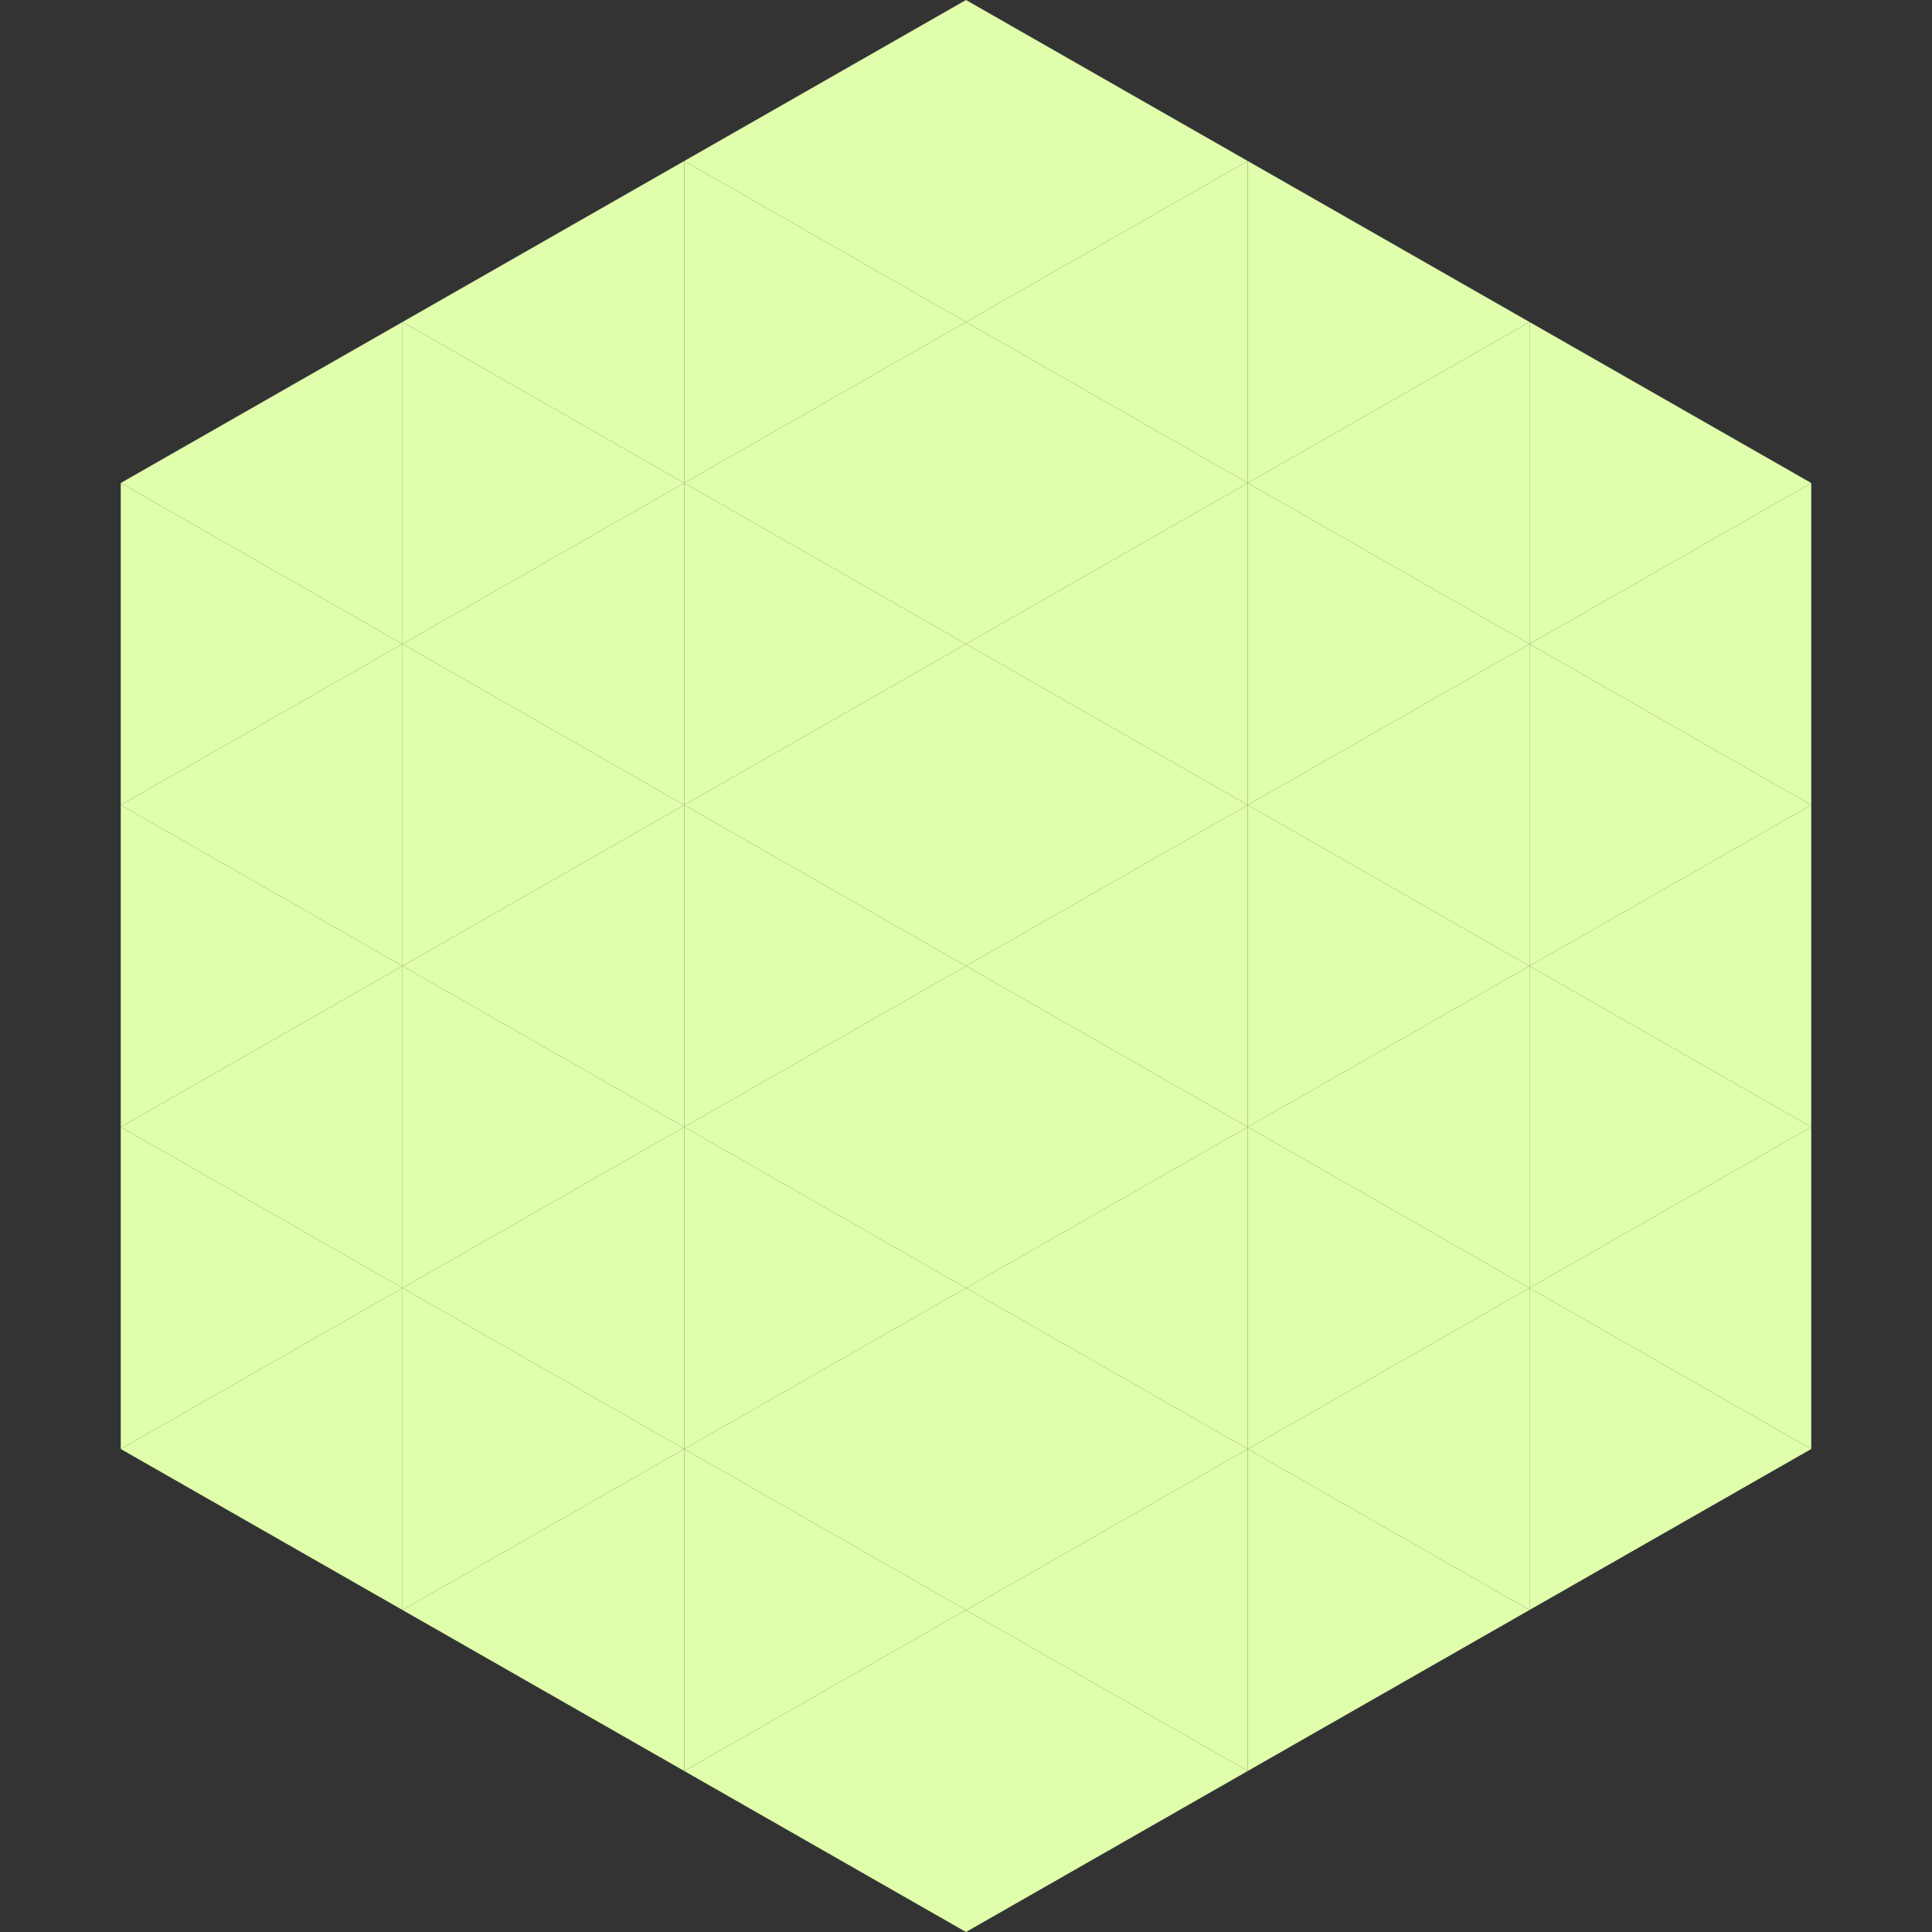 <?xml version="1.0"?>
<!-- Generated by SVGo -->
<svg width="240" height="240"
     xmlns="http://www.w3.org/2000/svg"
     xmlns:xlink="http://www.w3.org/1999/xlink">
<rect width="100%" height="100%" fill="#333333" stroke="none"/>
<polygon points="50,40 15,60 50,80" style="fill:rgb(224,254,172)" />
<polygon points="190,40 225,60 190,80" style="fill:rgb(224,254,172)" />
<polygon points="15,60 50,80 15,100" style="fill:rgb(224,254,172)" />
<polygon points="225,60 190,80 225,100" style="fill:rgb(224,254,172)" />
<polygon points="50,80 15,100 50,120" style="fill:rgb(224,254,172)" />
<polygon points="190,80 225,100 190,120" style="fill:rgb(224,254,172)" />
<polygon points="15,100 50,120 15,140" style="fill:rgb(224,254,172)" />
<polygon points="225,100 190,120 225,140" style="fill:rgb(224,254,172)" />
<polygon points="50,120 15,140 50,160" style="fill:rgb(224,254,172)" />
<polygon points="190,120 225,140 190,160" style="fill:rgb(224,254,172)" />
<polygon points="15,140 50,160 15,180" style="fill:rgb(224,254,172)" />
<polygon points="225,140 190,160 225,180" style="fill:rgb(224,254,172)" />
<polygon points="50,160 15,180 50,200" style="fill:rgb(224,254,172)" />
<polygon points="190,160 225,180 190,200" style="fill:rgb(224,254,172)" />
<polygon points="15,180 50,200 15,220" style="fill:rgb(255,255,255); fill-opacity:0" />
<polygon points="225,180 190,200 225,220" style="fill:rgb(255,255,255); fill-opacity:0" />
<polygon points="50,0 85,20 50,40" style="fill:rgb(255,255,255); fill-opacity:0" />
<polygon points="190,0 155,20 190,40" style="fill:rgb(255,255,255); fill-opacity:0" />
<polygon points="85,20 50,40 85,60" style="fill:rgb(224,254,172)" />
<polygon points="155,20 190,40 155,60" style="fill:rgb(224,254,172)" />
<polygon points="50,40 85,60 50,80" style="fill:rgb(224,254,172)" />
<polygon points="190,40 155,60 190,80" style="fill:rgb(224,254,172)" />
<polygon points="85,60 50,80 85,100" style="fill:rgb(224,254,172)" />
<polygon points="155,60 190,80 155,100" style="fill:rgb(224,254,172)" />
<polygon points="50,80 85,100 50,120" style="fill:rgb(224,254,172)" />
<polygon points="190,80 155,100 190,120" style="fill:rgb(224,254,172)" />
<polygon points="85,100 50,120 85,140" style="fill:rgb(224,254,172)" />
<polygon points="155,100 190,120 155,140" style="fill:rgb(224,254,172)" />
<polygon points="50,120 85,140 50,160" style="fill:rgb(224,254,172)" />
<polygon points="190,120 155,140 190,160" style="fill:rgb(224,254,172)" />
<polygon points="85,140 50,160 85,180" style="fill:rgb(224,254,172)" />
<polygon points="155,140 190,160 155,180" style="fill:rgb(224,254,172)" />
<polygon points="50,160 85,180 50,200" style="fill:rgb(224,254,172)" />
<polygon points="190,160 155,180 190,200" style="fill:rgb(224,254,172)" />
<polygon points="85,180 50,200 85,220" style="fill:rgb(224,254,172)" />
<polygon points="155,180 190,200 155,220" style="fill:rgb(224,254,172)" />
<polygon points="120,0 85,20 120,40" style="fill:rgb(224,254,172)" />
<polygon points="120,0 155,20 120,40" style="fill:rgb(224,254,172)" />
<polygon points="85,20 120,40 85,60" style="fill:rgb(224,254,172)" />
<polygon points="155,20 120,40 155,60" style="fill:rgb(224,254,172)" />
<polygon points="120,40 85,60 120,80" style="fill:rgb(224,254,172)" />
<polygon points="120,40 155,60 120,80" style="fill:rgb(224,254,172)" />
<polygon points="85,60 120,80 85,100" style="fill:rgb(224,254,172)" />
<polygon points="155,60 120,80 155,100" style="fill:rgb(224,254,172)" />
<polygon points="120,80 85,100 120,120" style="fill:rgb(224,254,172)" />
<polygon points="120,80 155,100 120,120" style="fill:rgb(224,254,172)" />
<polygon points="85,100 120,120 85,140" style="fill:rgb(224,254,172)" />
<polygon points="155,100 120,120 155,140" style="fill:rgb(224,254,172)" />
<polygon points="120,120 85,140 120,160" style="fill:rgb(224,254,172)" />
<polygon points="120,120 155,140 120,160" style="fill:rgb(224,254,172)" />
<polygon points="85,140 120,160 85,180" style="fill:rgb(224,254,172)" />
<polygon points="155,140 120,160 155,180" style="fill:rgb(224,254,172)" />
<polygon points="120,160 85,180 120,200" style="fill:rgb(224,254,172)" />
<polygon points="120,160 155,180 120,200" style="fill:rgb(224,254,172)" />
<polygon points="85,180 120,200 85,220" style="fill:rgb(224,254,172)" />
<polygon points="155,180 120,200 155,220" style="fill:rgb(224,254,172)" />
<polygon points="120,200 85,220 120,240" style="fill:rgb(224,254,172)" />
<polygon points="120,200 155,220 120,240" style="fill:rgb(224,254,172)" />
<polygon points="85,220 120,240 85,260" style="fill:rgb(255,255,255); fill-opacity:0" />
<polygon points="155,220 120,240 155,260" style="fill:rgb(255,255,255); fill-opacity:0" />
</svg>
